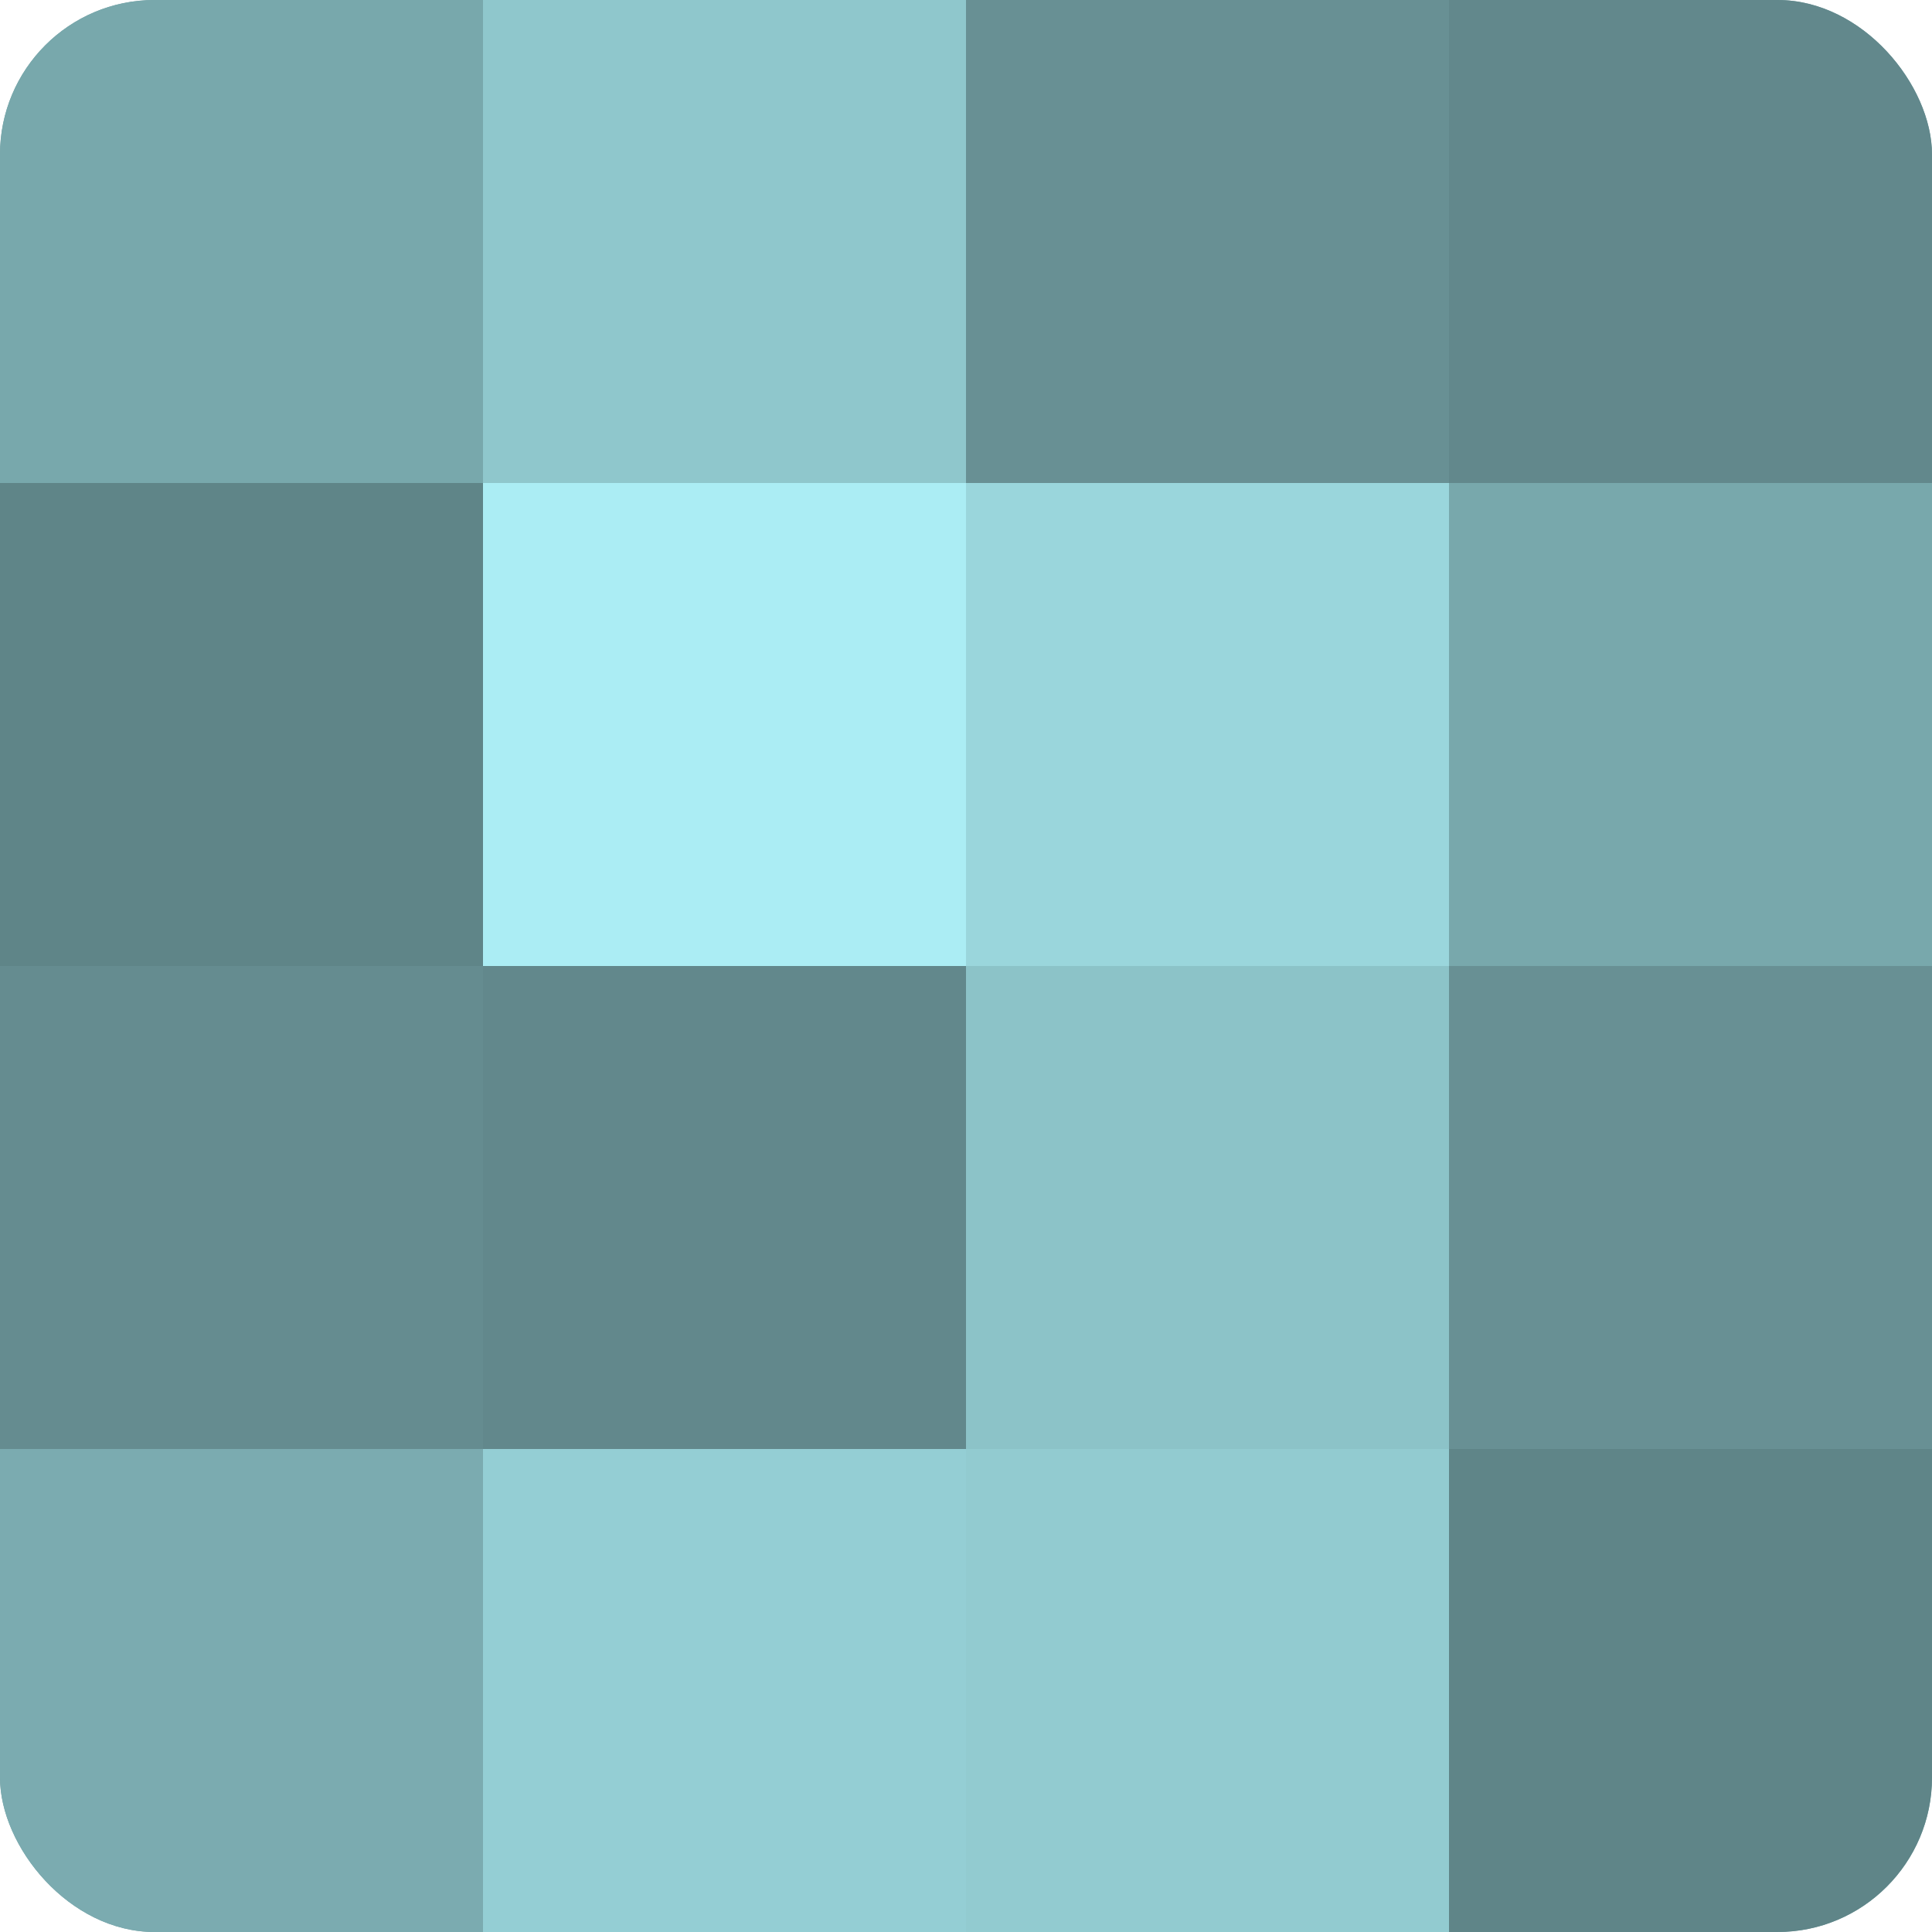 <?xml version="1.0" encoding="UTF-8"?>
<svg xmlns="http://www.w3.org/2000/svg" width="60" height="60" viewBox="0 0 100 100" preserveAspectRatio="xMidYMid meet"><defs><clipPath id="c" width="100" height="100"><rect width="100" height="100" rx="8" ry="8"/></clipPath></defs><g clip-path="url(#c)"><rect width="100" height="100" fill="#709ca0"/><rect width="25" height="25" fill="#78a8ac"/><rect y="25" width="25" height="25" fill="#5f8588"/><rect y="50" width="25" height="25" fill="#658c90"/><rect y="75" width="25" height="25" fill="#7babb0"/><rect x="25" width="25" height="25" fill="#8fc7cc"/><rect x="25" y="25" width="25" height="25" fill="#abedf4"/><rect x="25" y="50" width="25" height="25" fill="#62888c"/><rect x="25" y="75" width="25" height="25" fill="#94ced4"/><rect x="50" width="25" height="25" fill="#689094"/><rect x="50" y="25" width="25" height="25" fill="#9ad6dc"/><rect x="50" y="50" width="25" height="25" fill="#8cc3c8"/><rect x="50" y="75" width="25" height="25" fill="#92cbd0"/><rect x="75" width="25" height="25" fill="#62888c"/><rect x="75" y="25" width="25" height="25" fill="#78a8ac"/><rect x="75" y="50" width="25" height="25" fill="#689094"/><rect x="75" y="75" width="25" height="25" fill="#5f8588"/></g></svg>
